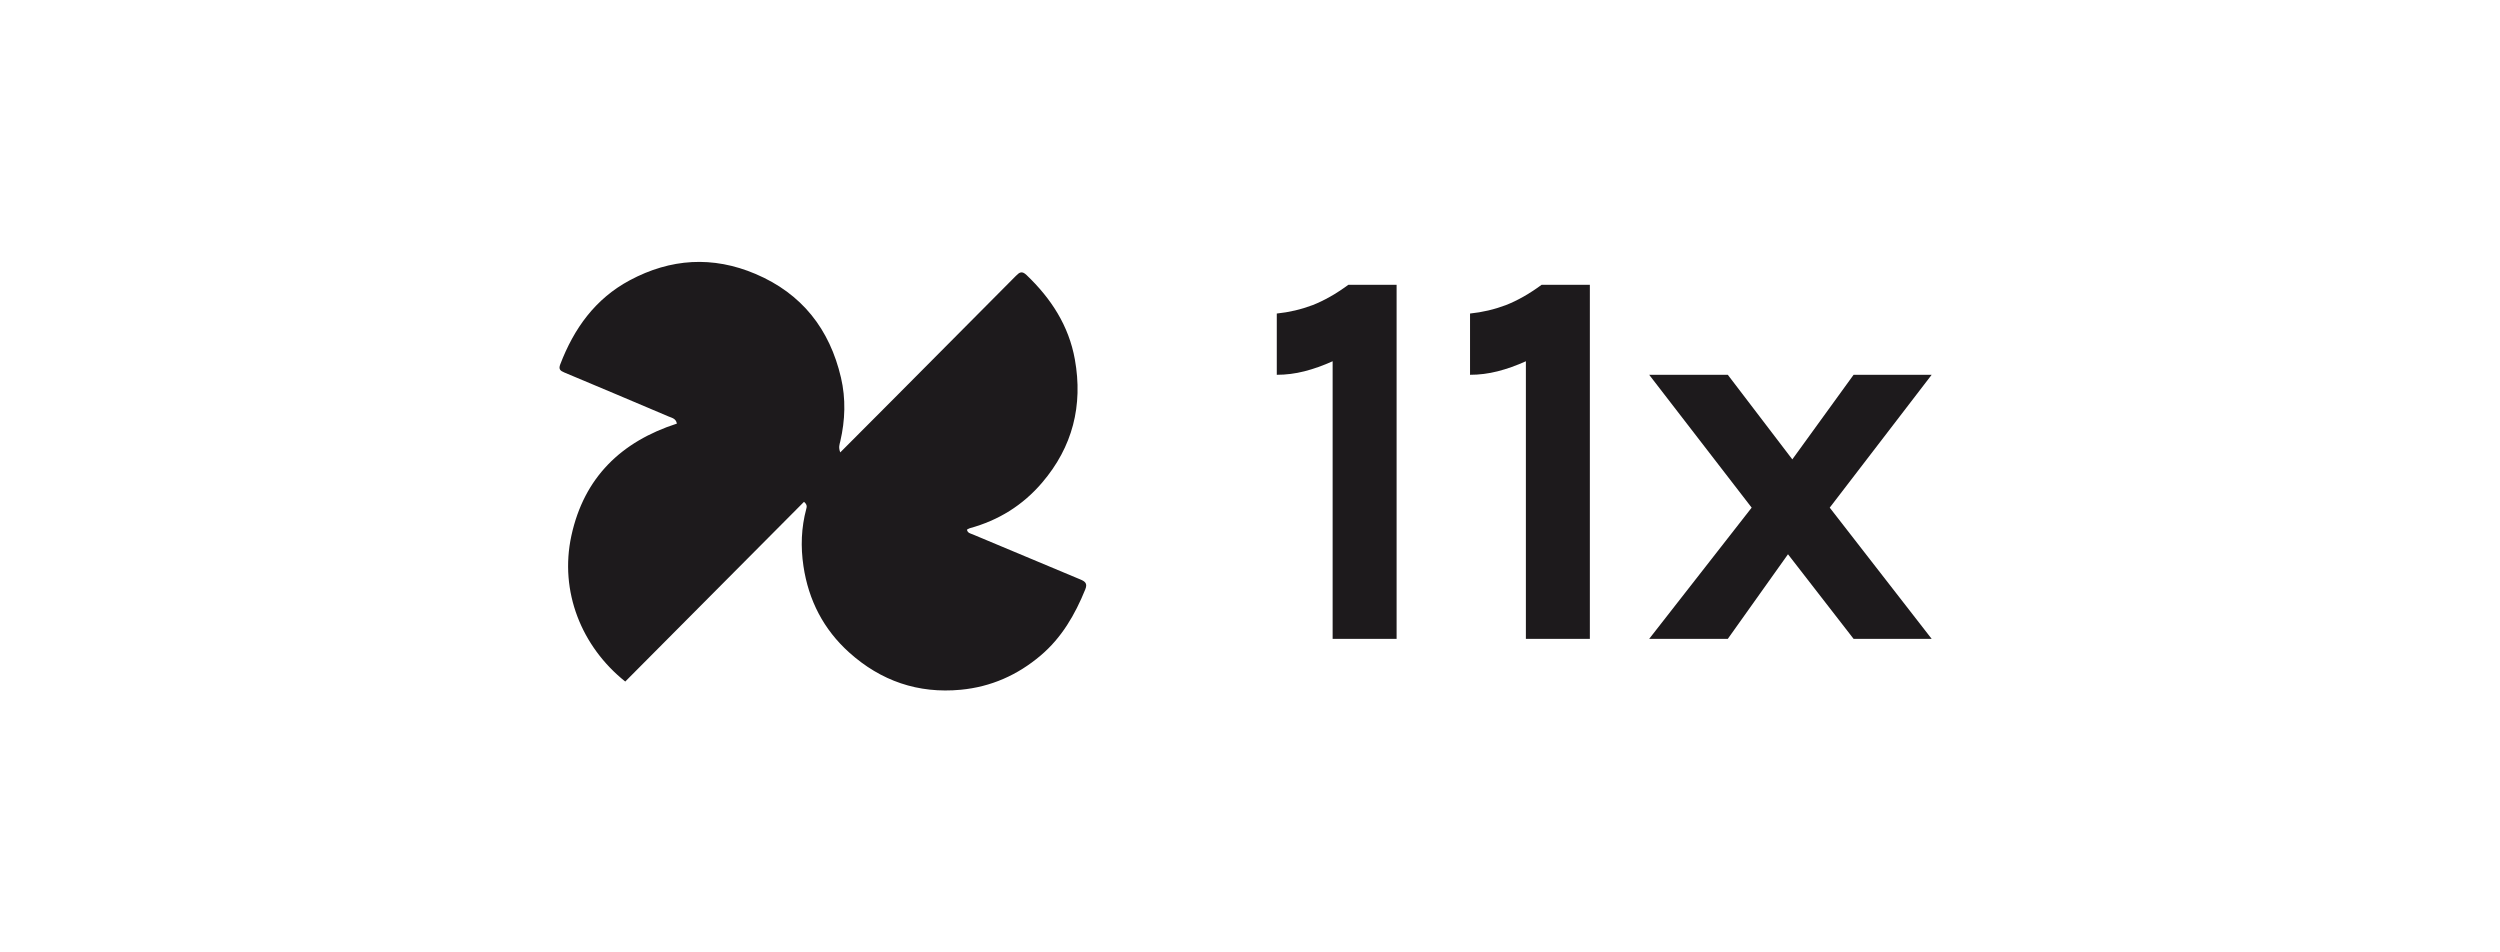 <?xml version="1.0" encoding="utf-8"?>
<svg width="210" height="80" viewBox="0 0 210 80" fill="none" xmlns="http://www.w3.org/2000/svg">
<path d="M75.219 33.351C78.611 29.942 81.972 26.569 85.324 23.185C85.63 22.877 85.832 22.723 86.232 23.105C88.286 25.068 89.782 27.357 90.289 30.193C90.981 34.063 90.103 37.54 87.536 40.544C85.907 42.452 83.871 43.712 81.462 44.37C81.38 44.393 81.307 44.447 81.224 44.49C81.274 44.781 81.524 44.811 81.711 44.889C84.721 46.156 87.733 47.419 90.748 48.673C91.15 48.84 91.367 49.009 91.163 49.51C90.301 51.632 89.181 53.569 87.41 55.067C85.466 56.712 83.243 57.697 80.705 57.939C77.124 58.279 73.994 57.2 71.333 54.809C69.185 52.877 67.919 50.432 67.49 47.557C67.248 45.936 67.303 44.332 67.728 42.744C67.772 42.581 67.822 42.393 67.535 42.154C62.534 47.183 57.523 52.221 52.521 57.25C48.856 54.326 46.974 49.691 47.997 44.993C49.063 40.095 52.19 37.093 56.858 35.583C56.783 35.159 56.451 35.106 56.182 34.993C53.257 33.753 50.333 32.512 47.401 31.288C47.048 31.141 46.908 31.006 47.062 30.604C48.216 27.588 50.001 25.098 52.893 23.548C56.329 21.707 59.871 21.482 63.471 23.013C67.35 24.662 69.691 27.638 70.643 31.725C71.056 33.498 70.996 35.291 70.585 37.066C70.526 37.322 70.413 37.569 70.581 38.002C72.151 36.427 73.669 34.906 75.219 33.351Z" fill="#1D1A1C"/>
<path d="M138.532 53.663L147.14 42.642L138.532 31.484H145.136L150.555 38.588L155.701 31.484H162.259L153.697 42.642L162.259 53.663H155.701L150.191 46.558L145.136 53.663H138.532Z" fill="#1D1A1C"/>
<path d="M129.495 23.924H133.548V53.663H128.174V30.345C127.369 30.709 126.58 30.99 125.806 31.188C125.031 31.385 124.257 31.483 123.483 31.483V26.337C124.515 26.231 125.517 25.996 126.489 25.631C127.46 25.252 128.462 24.683 129.495 23.924Z" fill="#1D1A1C"/>
<path d="M113.261 23.924H117.315V53.663H111.941V30.345C111.136 30.709 110.347 30.99 109.572 31.188C108.798 31.385 108.024 31.483 107.25 31.483V26.337C108.282 26.231 109.284 25.996 110.256 25.631C111.227 25.252 112.229 24.683 113.261 23.924Z" fill="#1D1A1C"/>
</svg>
